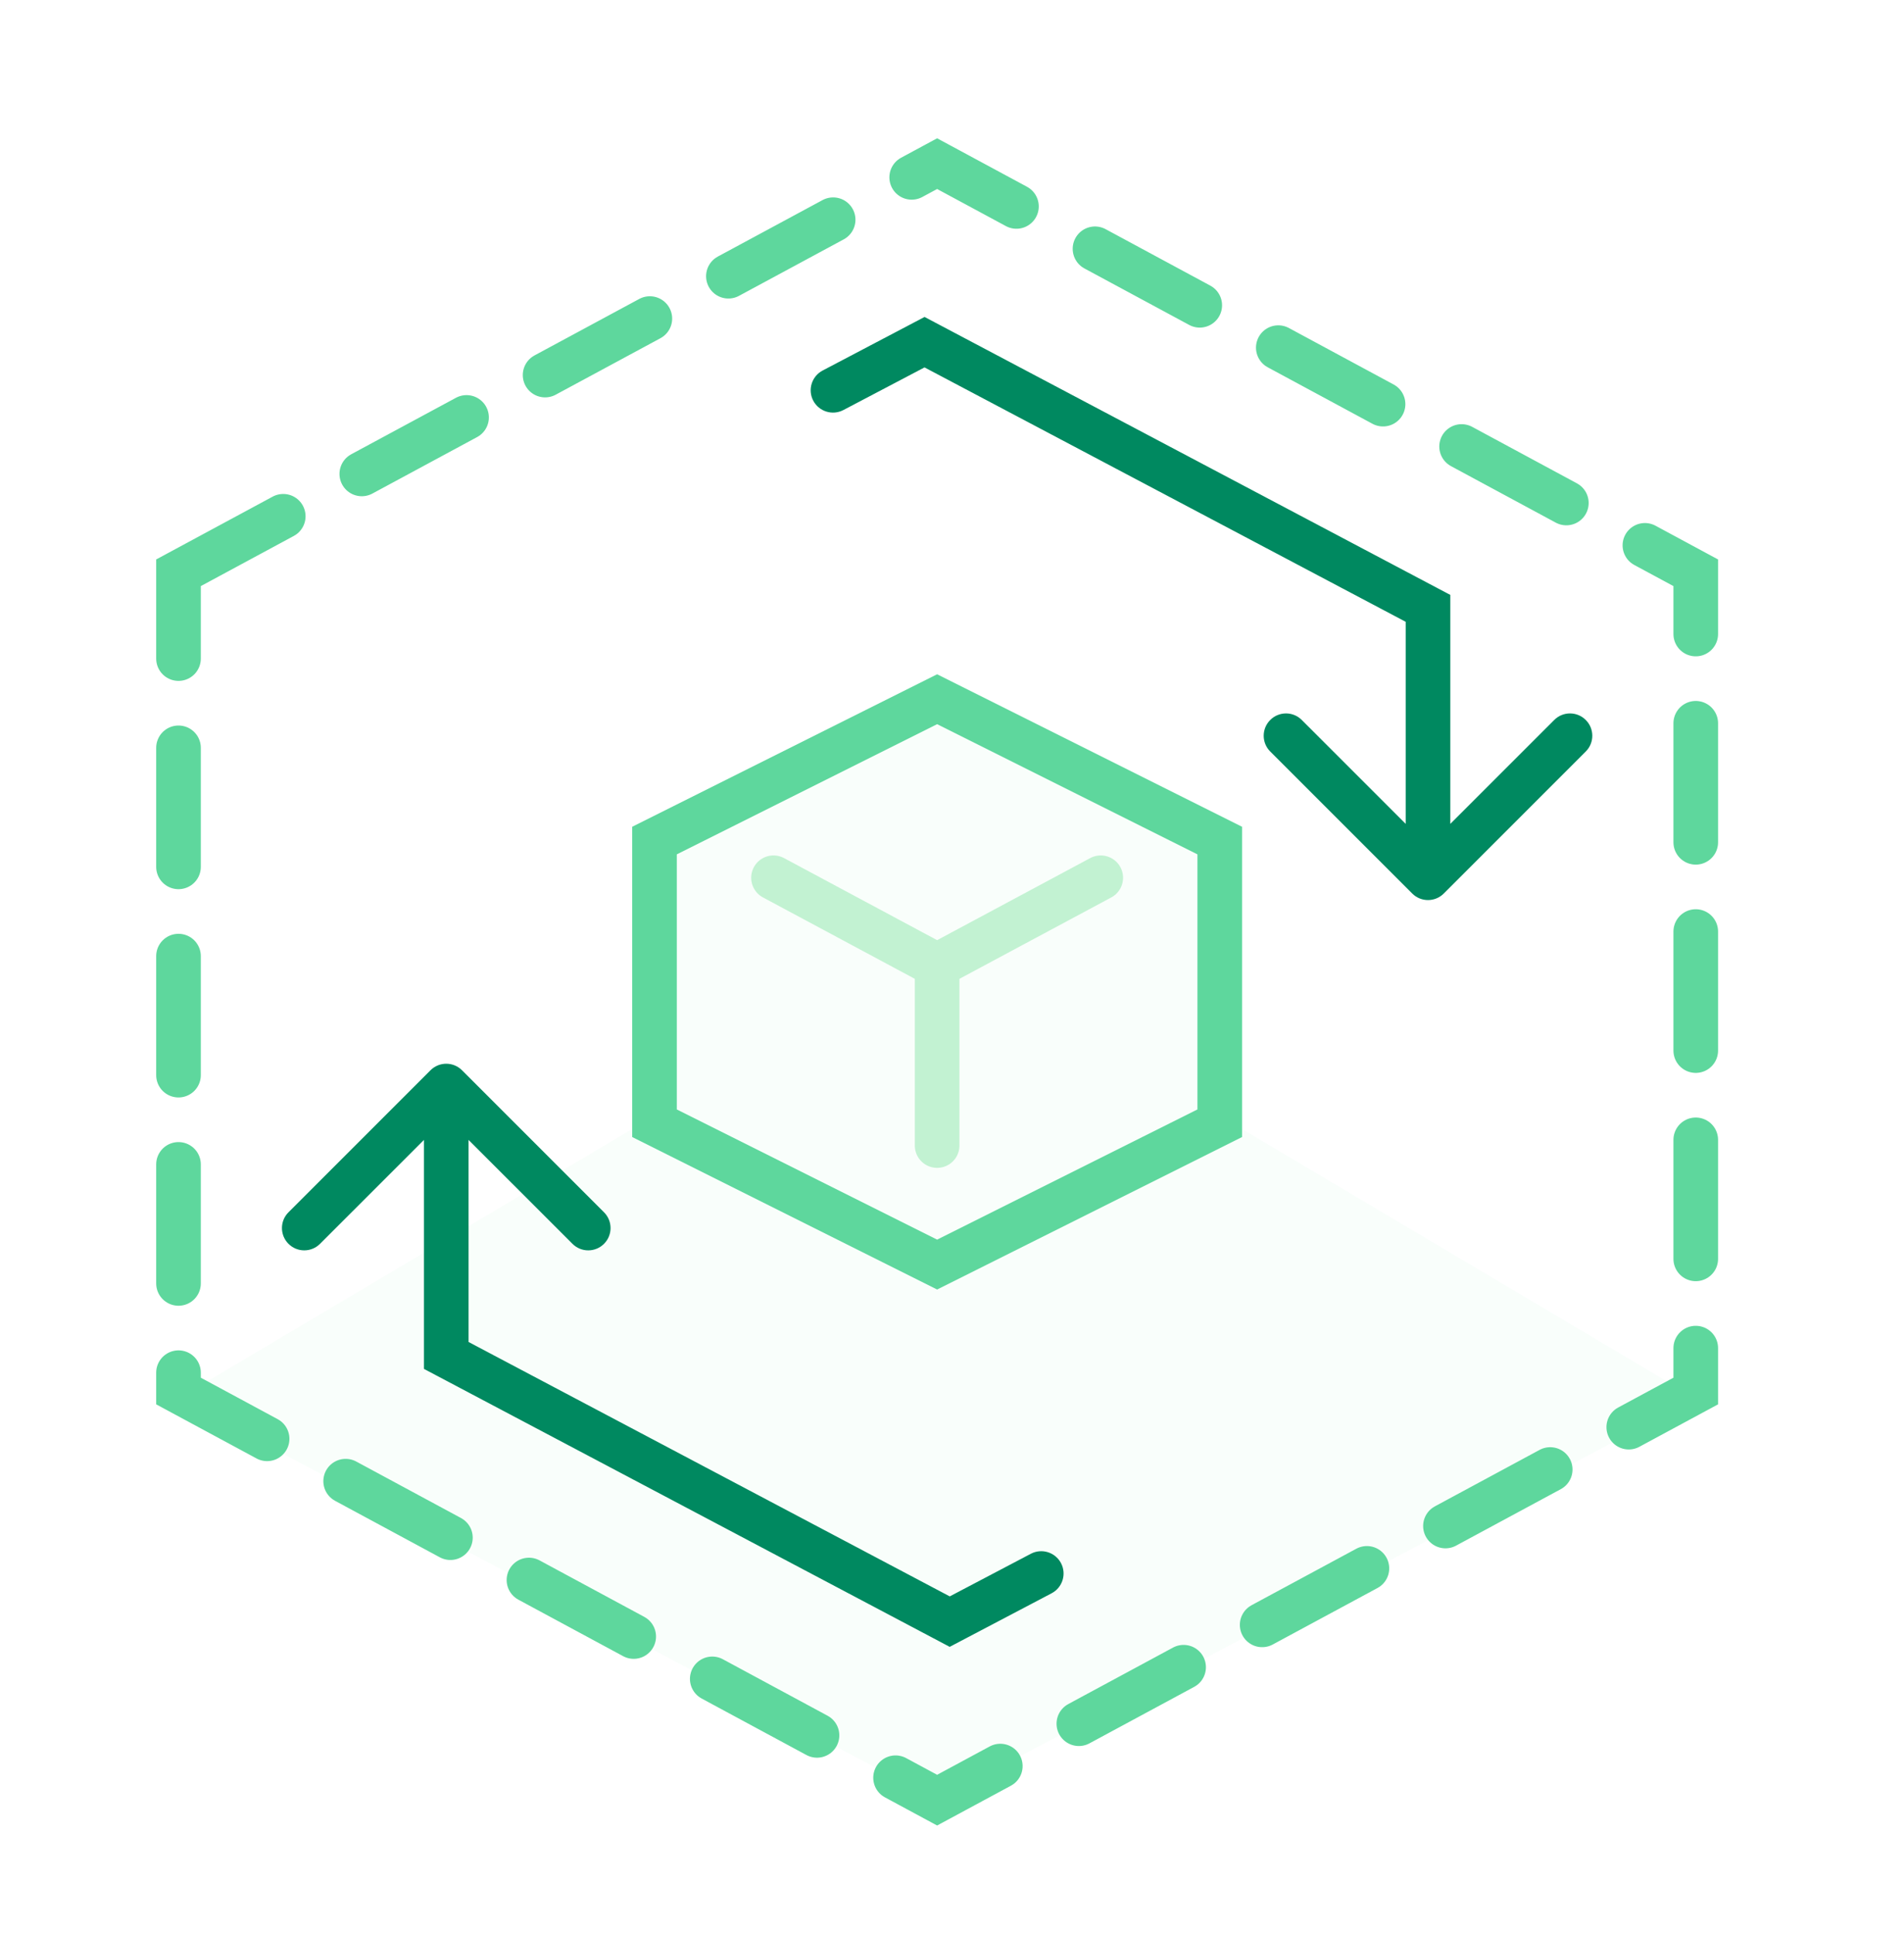 <svg width="64" height="65" viewBox="0 0 64 65" fill="none" xmlns="http://www.w3.org/2000/svg">
<path opacity="0.1" d="M31.5 60.5L6 47L22 37.5L31.5 42.5L41 37.5L57 47L31.5 60.5Z" fill="#C2F2D2"/>
<path d="M6 19.25L31.5 5.5L57 19.25V46.75L31.5 60.5L6 46.75V19.25Z" stroke="#5ED79D" stroke-width="1.5" stroke-linecap="round" stroke-dasharray="4 3"/>
<path opacity="0.1" d="M22 28.25L31.5 23.5L41 28.25V37.75L31.5 42.5L22 37.75V28.25Z" fill="#C2F2D2"/>
<path d="M22 28.25L31.5 23.5L41 28.25V37.75L31.5 42.5L22 37.75V28.25Z" stroke="#5ED79D" stroke-width="1.5" stroke-linecap="round"/>
<path d="M31.5 32.448L26 29.5M31.5 32.448L37 29.5M31.5 32.448V38.5" stroke="#C2F2D2" stroke-width="1.5" stroke-linecap="round"/>
<path d="M47.47 30.03C47.763 30.323 48.237 30.323 48.53 30.03L53.303 25.257C53.596 24.965 53.596 24.49 53.303 24.197C53.01 23.904 52.535 23.904 52.243 24.197L48 28.439L43.757 24.197C43.465 23.904 42.99 23.904 42.697 24.197C42.404 24.49 42.404 24.965 42.697 25.257L47.47 30.03ZM48 20.446H48.75V19.994L48.35 19.783L48 20.446ZM31.077 11.5L31.427 10.837L31.078 10.652L30.728 10.836L31.077 11.5ZM27.651 12.453C27.285 12.646 27.143 13.099 27.336 13.466C27.529 13.832 27.982 13.973 28.349 13.781L27.651 12.453ZM48.75 29.5V20.446H47.25V29.5H48.75ZM48.35 19.783L31.427 10.837L30.726 12.163L47.65 21.109L48.35 19.783ZM30.728 10.836L27.651 12.453L28.349 13.781L31.426 12.164L30.728 10.836Z" fill="#008960"/>
<path d="M15.53 35.97C15.237 35.677 14.763 35.677 14.47 35.97L9.697 40.743C9.404 41.035 9.404 41.51 9.697 41.803C9.99 42.096 10.464 42.096 10.757 41.803L15 37.561L19.243 41.803C19.535 42.096 20.01 42.096 20.303 41.803C20.596 41.51 20.596 41.035 20.303 40.743L15.53 35.97ZM15 45.554L14.25 45.554L14.25 46.006L14.649 46.217L15 45.554ZM31.923 54.5L31.573 55.163L31.922 55.348L32.272 55.164L31.923 54.5ZM35.349 53.547C35.715 53.355 35.857 52.901 35.664 52.534C35.471 52.168 35.018 52.027 34.651 52.219L35.349 53.547ZM14.25 36.5L14.25 45.554L15.75 45.554L15.75 36.5L14.25 36.5ZM14.649 46.217L31.573 55.163L32.274 53.837L15.351 44.891L14.649 46.217ZM32.272 55.164L35.349 53.547L34.651 52.219L31.574 53.836L32.272 55.164Z" fill="#008960"/>
</svg>
